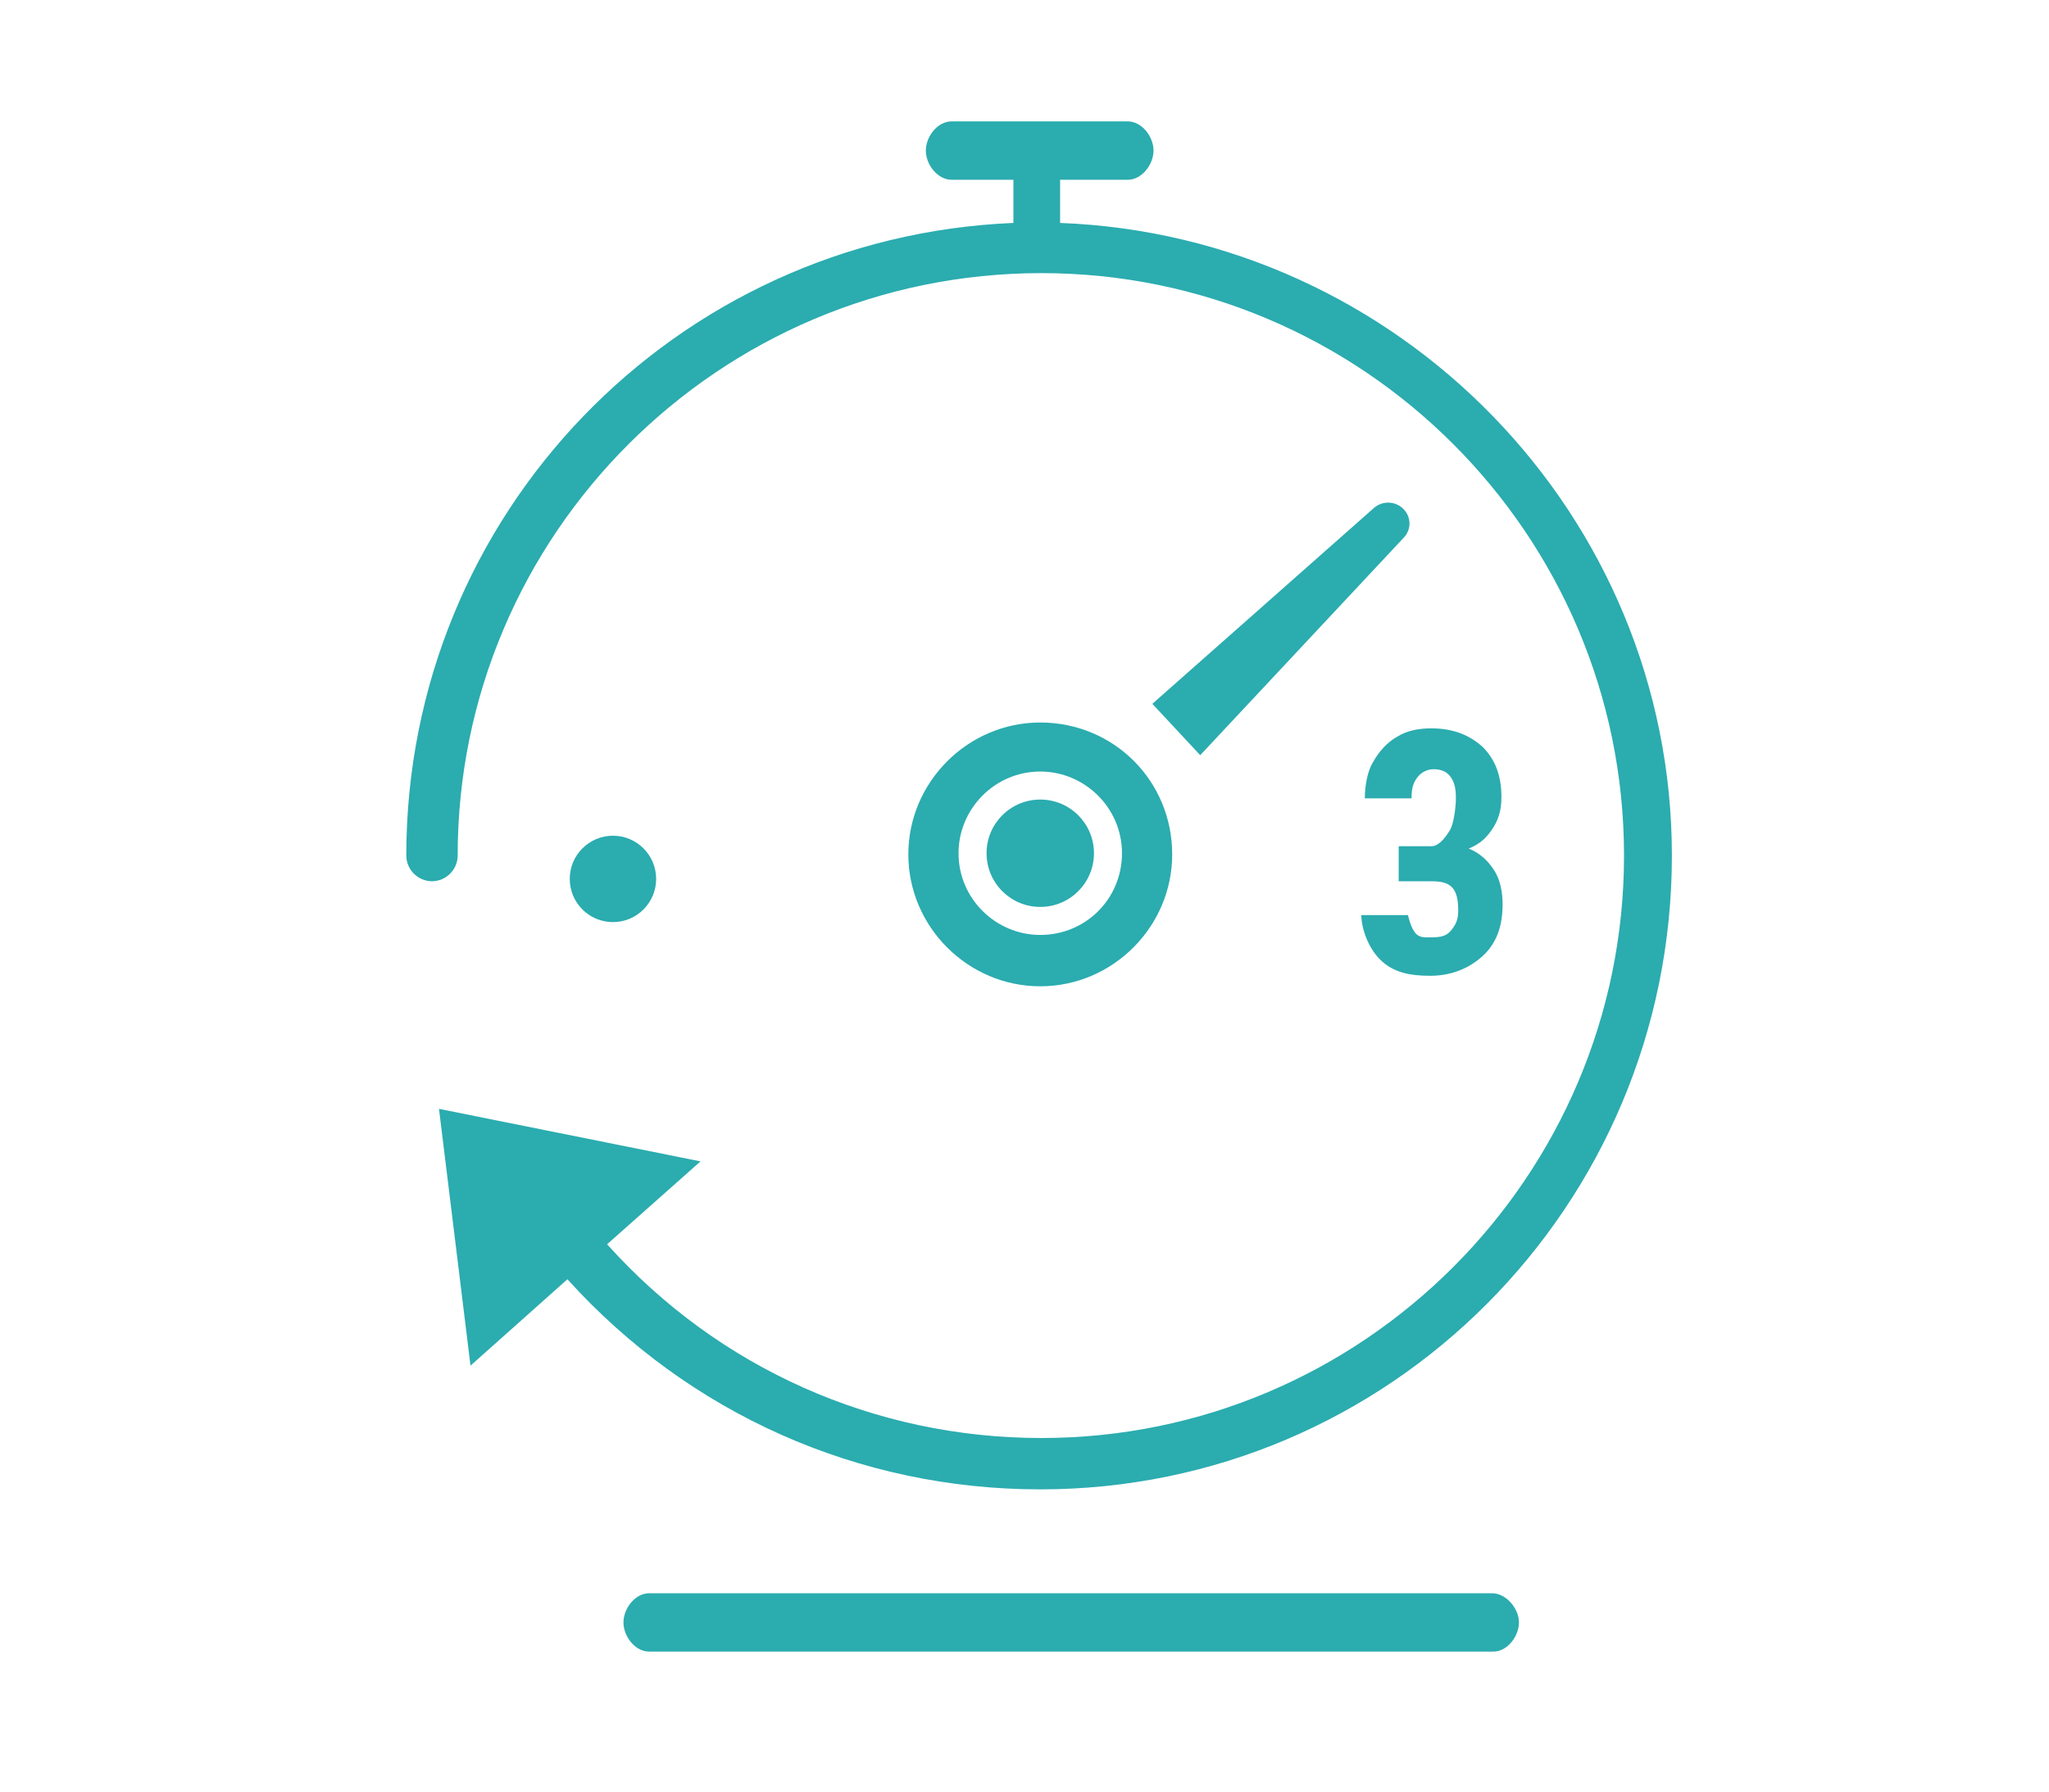 <?xml version="1.0" encoding="utf-8"?>
<!-- Generator: Adobe Illustrator 17.1.0, SVG Export Plug-In . SVG Version: 6.00 Build 0)  -->
<!DOCTYPE svg PUBLIC "-//W3C//DTD SVG 1.1//EN" "http://www.w3.org/Graphics/SVG/1.1/DTD/svg11.dtd">
<svg version="1.1" id="Layer_1" xmlns="http://www.w3.org/2000/svg" xmlns:xlink="http://www.w3.org/1999/xlink" x="0px" y="0px"
	 viewBox="0 0 175.5 153.5" enable-background="new 0 0 175.5 153.5" xml:space="preserve">
<pattern  x="25.8" y="23.5" width="70" height="71" patternUnits="userSpaceOnUse" id="New_Pattern_Swatch_4" viewBox="0 -71 70 71" overflow="visible">
	<g>
		<polygon fill="none" points="0,0 70,0 70,-71 0,-71 		"/>
		<polygon fill="#2BACAF" points="70,0 0,0 0,-71 70,-71 		"/>
	</g>
</pattern>
<g>
	<path fill="url(#New_Pattern_Swatch_4)" d="M89.1,127.6c29.9,0,54.1-24.3,54.1-54.3c0-29.2-23.4-53.1-52.4-54.2v-3.7h5.8
		c1.2,0,2.2-1.3,2.2-2.5s-1-2.5-2.2-2.5H81.5c-1.2,0-2.2,1.3-2.2,2.5s1,2.5,2.2,2.5h5.3v3.7c-29,1.2-52,25-52,54.2
		c0,1.2,1,2.2,2.2,2.2c1.2,0,2.2-1,2.2-2.2c0-27.5,22.4-49.9,50-49.9c27.5,0,49.9,22.4,49.9,49.9c0,27.5-22.4,49.9-49.9,49.9
		c-14.3,0-27.7-6-37.2-16.6l8-7.1L37.6,95l2.7,22l8.3-7.4C59,121.1,73.5,127.6,89.1,127.6z"/>
	<circle fill="url(#New_Pattern_Swatch_4)" cx="89.1" cy="73.1" r="4.6"/>
	<path fill="url(#New_Pattern_Swatch_4)" d="M89.1,61.9c-6.2,0-11.3,5.1-11.3,11.3c0,6.2,5.1,11.3,11.3,11.3
		c6.2,0,11.3-5.1,11.3-11.3C100.4,66.9,95.4,61.9,89.1,61.9z M89.1,80.1c-3.8,0-7-3.1-7-7c0-3.8,3.1-7,7-7c3.8,0,7,3.1,7,7
		C96.1,77,93,80.1,89.1,80.1z"/>
	<circle fill="url(#New_Pattern_Swatch_4)" cx="52.5" cy="75.3" r="3.7"/>
	<path fill="url(#New_Pattern_Swatch_4)" d="M120.2,43.6c-0.7-0.7-1.8-0.7-2.5-0.1l-19,16.8l4.1,4.4l17.4-18.6
		C120.9,45.4,120.9,44.3,120.2,43.6L120.2,43.6z"/>
	<path fill="url(#New_Pattern_Swatch_4)" d="M127.9,70.9c0.5-0.8,0.7-1.6,0.7-2.6c0-1.8-0.5-3.2-1.6-4.3c-1.1-1-2.5-1.6-4.4-1.6
		c-1.1,0-2.1,0.2-2.9,0.7c-0.9,0.5-1.6,1.3-2.1,2.2c-0.5,0.8-0.7,2.1-0.7,3.1h4c0-1,0.2-1.4,0.5-1.8c0.3-0.4,0.8-0.7,1.4-0.7
		c0.6,0,1.1,0.2,1.4,0.6c0.4,0.5,0.5,1.1,0.5,1.9c0,0.8-0.2,2.2-0.5,2.7c-0.3,0.5-0.9,1.4-1.6,1.4h-2.8v3h2.8c1.6,0,2.3,0.5,2.3,2.5
		c0,0.8-0.2,1.2-0.6,1.7c-0.4,0.5-0.9,0.6-1.6,0.6c-0.6,0-1.1,0.1-1.5-0.4c-0.4-0.5-0.6-1.5-0.6-1.5h-4c0,1,0.5,2.7,1.6,3.8
		c1.1,1.1,2.5,1.4,4.3,1.4c1.9,0,3.4-0.7,4.5-1.7c1.2-1.1,1.7-2.6,1.7-4.4c0-1.1-0.2-2.1-0.7-2.9c-0.5-0.8-1.2-1.5-2.2-1.9
		C126.8,72.3,127.4,71.7,127.9,70.9z"/>
	<path fill="url(#New_Pattern_Swatch_4)" d="M127.8,136.5H55.6c-1.2,0-2.2,1.3-2.2,2.5s1,2.5,2.2,2.5h72.3c1.2,0,2.2-1.3,2.2-2.5
		S129,136.5,127.8,136.5z"/>
</g>
</svg>
